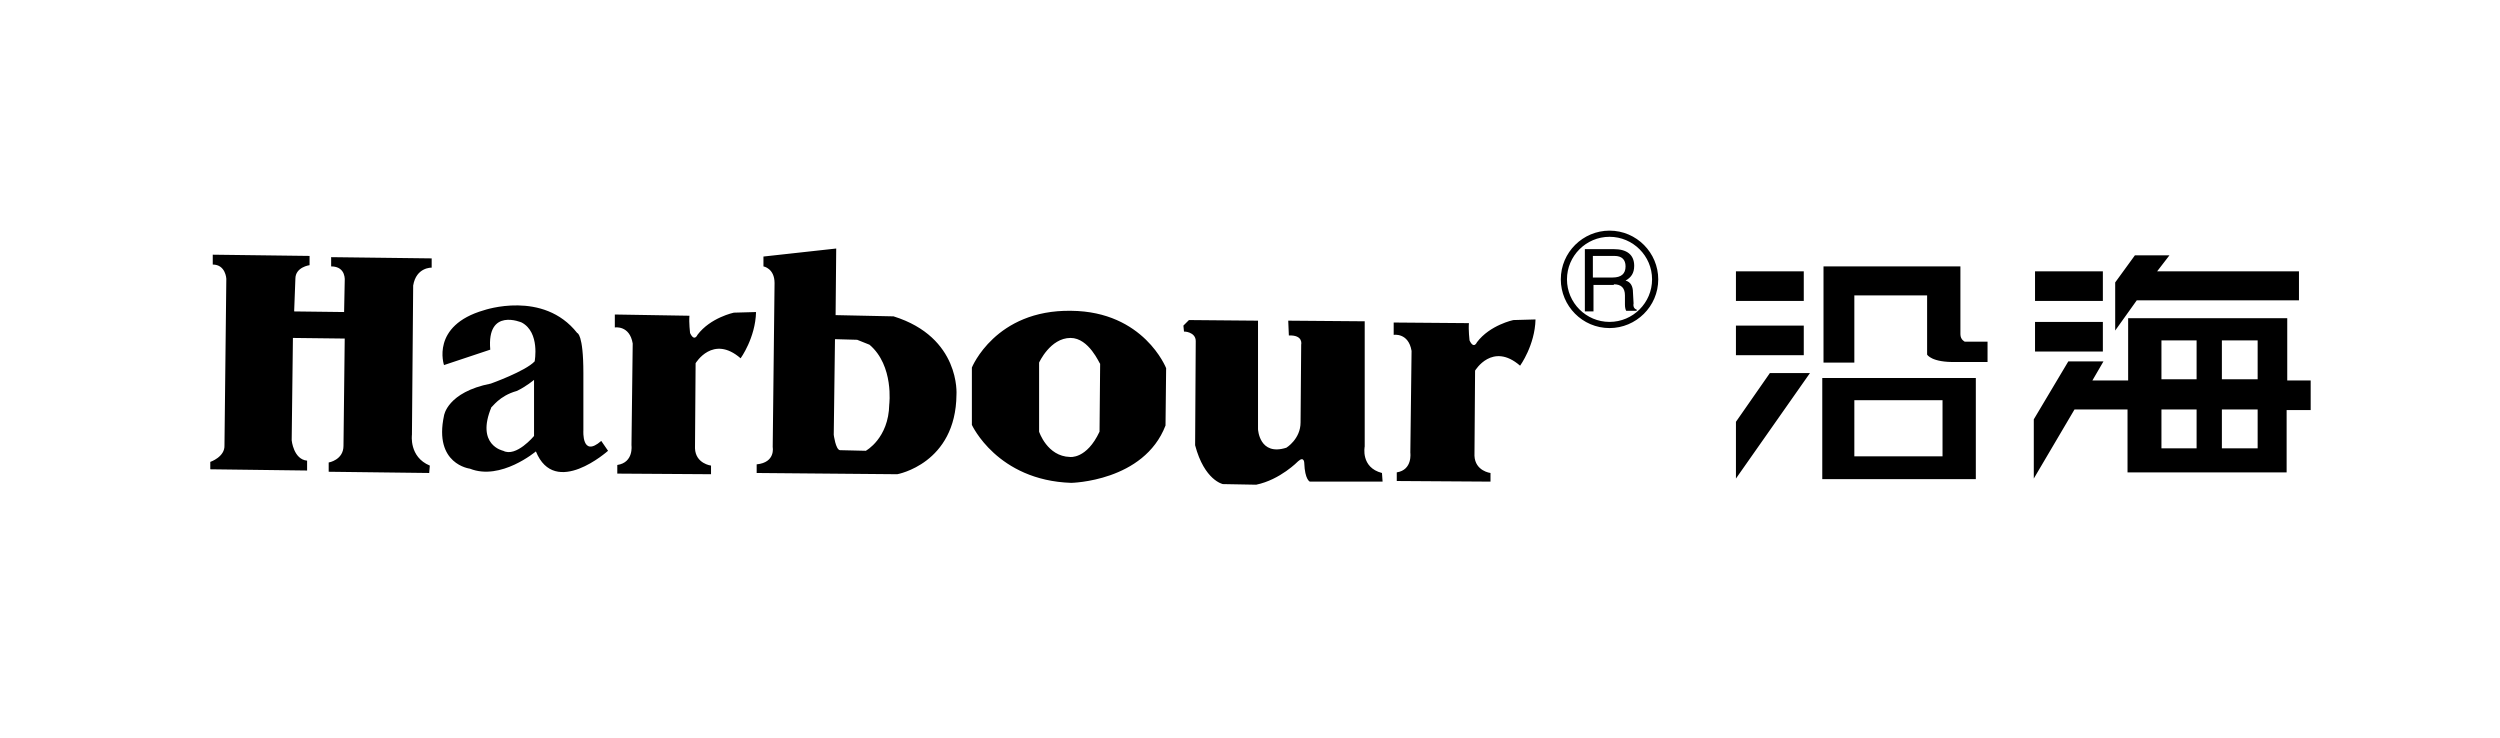 <?xml version="1.0" encoding="utf-8"?>
<!-- Generator: Adobe Illustrator 22.1.0, SVG Export Plug-In . SVG Version: 6.00 Build 0)  -->
<svg version="1.1" id="图层_1" xmlns="http://www.w3.org/2000/svg" xmlns:xlink="http://www.w3.org/1999/xlink" x="0px" y="0px"
	 viewBox="0 0 405.4 119.7" style="enable-background:new 0 0 405.4 119.7;" xml:space="preserve">
<style type="text/css">
	.st0{fill-rule:evenodd;clip-rule:evenodd;}
</style>
<path class="st0" d="M318.6,55.4h3.7v3.3h-5.1c-4,0.1-4.7-1.2-4.7-1.2v-9.6h-11.8l0,10.9h-5V43.2h22.2v11
	C317.9,55.1,318.6,55.4,318.6,55.4z M341,44h-11v4.8h11V44z M292.5,44h-11v4.8h11V44z M372.8,48.8V44h-23l2-2.6h-5.6l-3.2,4.4v7.8
	l3.5-4.9H372.8z M295.5,61.3h24.9v16.4h-24.9V61.3z M300.7,74H315v-9.1h-14.3V74z M292.5,52.8h-11v4.8h11V52.8z M281.5,68.4v9.2
	l12-17.1H287L281.5,68.4z M341,52.2h-11V57h11V52.2z M374.7,61.7v4.8h-3.9v10.1h-25.8V66.4h-8.6l-6.6,11.2V68l5.6-9.4h5.7l-1.8,3.1
	h5.8V51.6h25.8v10.1H374.7z M356.2,66.4h-5.7v6.3h5.7V66.4z M356.2,55.2h-5.7v6.3h5.7V55.2z M366.1,66.4h-5.8v6.3h5.8V66.4z
	 M366.1,55.2h-5.8v6.3h5.8V55.2z M47.9,45.2c0-1.9,2.3-2.2,2.3-2.2l0-1.5l-15.7-0.2l0,1.6c2.1,0,2.2,2.3,2.2,2.3l-0.3,27
	c0.1,1.9-2.3,2.7-2.3,2.7l0,1.2l15.7,0.2l0-1.6c-2.2-0.2-2.5-3.3-2.5-3.3l0.2-16.6l8.4,0.1l-0.2,17.4c0,2.3-2.4,2.7-2.4,2.7l0,1.5
	l16.3,0.2l0.1-1.2c-3.4-1.4-2.9-5-2.9-5l0.2-24.2c0.5-3,3-2.9,3-2.9l0-1.5l-16.3-0.2l0,1.5c2.5,0,2.2,2.4,2.2,2.4l-0.1,5l-8.1-0.1
	L47.9,45.2z M99.7,53.1c0,0,2.4-0.4,2.9,2.6l-0.2,16.5c0,0,0.4,2.8-2.3,3.2l0,1.4l15.2,0.1l0-1.4c0,0-2.5-0.3-2.6-2.8l0.1-13.8
	c0,0,2.8-4.7,7.3-0.8c0,0,2.4-3.3,2.5-7.5l-3.6,0.1c0,0-3.8,0.8-5.9,3.6c0,0-0.5,1.2-1.2-0.3c0,0-0.2-1.7-0.1-2.8L99.7,51L99.7,53.1
	z M226,54.3c0,0,2.4-0.4,2.9,2.6l-0.2,16.5c0,0,0.4,2.8-2.2,3.2l0,1.4l15.2,0.1l0-1.4c0,0-2.5-0.3-2.6-2.8l0.1-13.8
	c0,0,2.8-4.7,7.3-0.8c0,0,2.4-3.3,2.5-7.5l-3.6,0.1c0,0-3.8,0.8-5.9,3.6c0,0-0.5,1.2-1.2-0.3c0,0-0.2-1.7-0.1-2.8l-12.2-0.1
	L226,54.3z M193.9,55.3l-0.1,16.9c1.5,5.7,4.5,6.3,4.5,6.3l5.4,0.1c3.9-0.8,6.8-3.8,6.8-3.8c1-0.9,1,0.3,1,0.3c0.1,2.7,0.9,3,0.9,3
	l11.8,0l-0.1-1.4c-3.5-0.9-2.8-4.3-2.8-4.3l0-20.3L208.9,52l0.1,2.4c2.4-0.1,2,1.5,2,1.5l-0.1,12.6c0,2.7-2.3,4.1-2.3,4.1
	c-4.4,1.4-4.6-3-4.6-3L204,52l-11.2-0.1l-0.9,0.9l0.1,1C191.9,53.7,193.9,53.8,193.9,55.3L193.9,55.3z M173.7,50.4
	c-12.3-0.2-16.1,9.2-16.1,9.2l0,9.3c0,0,4.1,9,16.1,9.4c0,0,11.8-0.2,15.3-9.3l0.1-9.3C189.1,59.7,185.5,50.5,173.7,50.4L173.7,50.4
	z M173.6,54.8c-3.3,0-5.1,4-5.1,4l0,11.2c0,0,1.3,4,5,4.1c0,0,2.7,0.4,4.8-4.1l0.1-11C178.3,59,176.6,54.8,173.6,54.8L173.6,54.8z
	 M123.8,41.6l11.8-1.3l-0.1,10.8l9.4,0.2c10.9,3.4,10.2,12.7,10.2,12.7c-0.1,11.2-9.6,12.9-9.6,12.9l-22.8-0.2l0-1.4
	c3.1-0.3,2.6-2.8,2.6-2.8l0.3-26.6c0-2.4-1.8-2.7-1.8-2.7L123.8,41.6z M139,55.1l2,0.8c4,3.4,3.2,9.7,3.2,9.7
	c-0.1,5.5-3.8,7.5-3.8,7.5l-4.2-0.1c-0.7-0.1-1-2.5-1-2.5l0.2-15.5L139,55.1z M72,59.2c0,0-2.2-6.4,6.5-8.9c0,0,9.6-3.3,15.1,3.7
	c0,0,1,0.1,1,6.5l0,9.3c0,0-0.3,4.5,2.9,1.7l1.1,1.6c0,0-8.6,7.7-11.7,0.1c0,0-5.7,4.8-10.7,2.8c0,0-5.9-0.7-4.2-8.6
	c0,0,0.5-3.8,7.6-5.2c0,0,5.6-2,7.1-3.6c0,0,0.9-4.7-2.1-6.3c0,0-5.7-2.5-5.1,4.4L72,59.2z M83.8,63.4c1.5-0.7,2.8-1.8,2.8-1.8
	l0,9.1c0,0-2.9,3.5-5,2.4c0,0-4.5-0.9-1.9-7.1C79.8,66.1,80.9,64.2,83.8,63.4L83.8,63.4z M261.7,46.1c1.2,0,1.8,0.6,1.8,1.8
	c0,0.5,0,1,0,1.5c0,0.5,0.1,0.8,0.2,1h1.7v-0.2c-0.4-0.1-0.6-0.5-0.5-1l-0.1-1.8c0-1-0.4-1.7-1.2-1.9c0.9-0.5,1.4-1.2,1.4-2.4
	c0-1.8-1.2-2.7-3.3-2.7H257v10.1h1.4v-4.3H261.7z M261.8,41.5c1.2,0,1.8,0.6,1.8,1.7c0,1.2-0.7,1.8-2.1,1.8h-3.2v-3.5H261.8z
	 M253.1,45.3c0-4.4,3.6-7.9,7.9-7.9c4.4,0,7.9,3.6,7.9,7.9c0,4.4-3.6,7.9-7.9,7.9C256.6,53.2,253.1,49.6,253.1,45.3L253.1,45.3z
	 M254.1,45.3c0,3.8,3.1,6.9,6.9,6.9s6.9-3.1,6.9-6.9c0-3.8-3.1-6.9-6.9-6.9S254.1,41.5,254.1,45.3L254.1,45.3z"/>
</svg>
